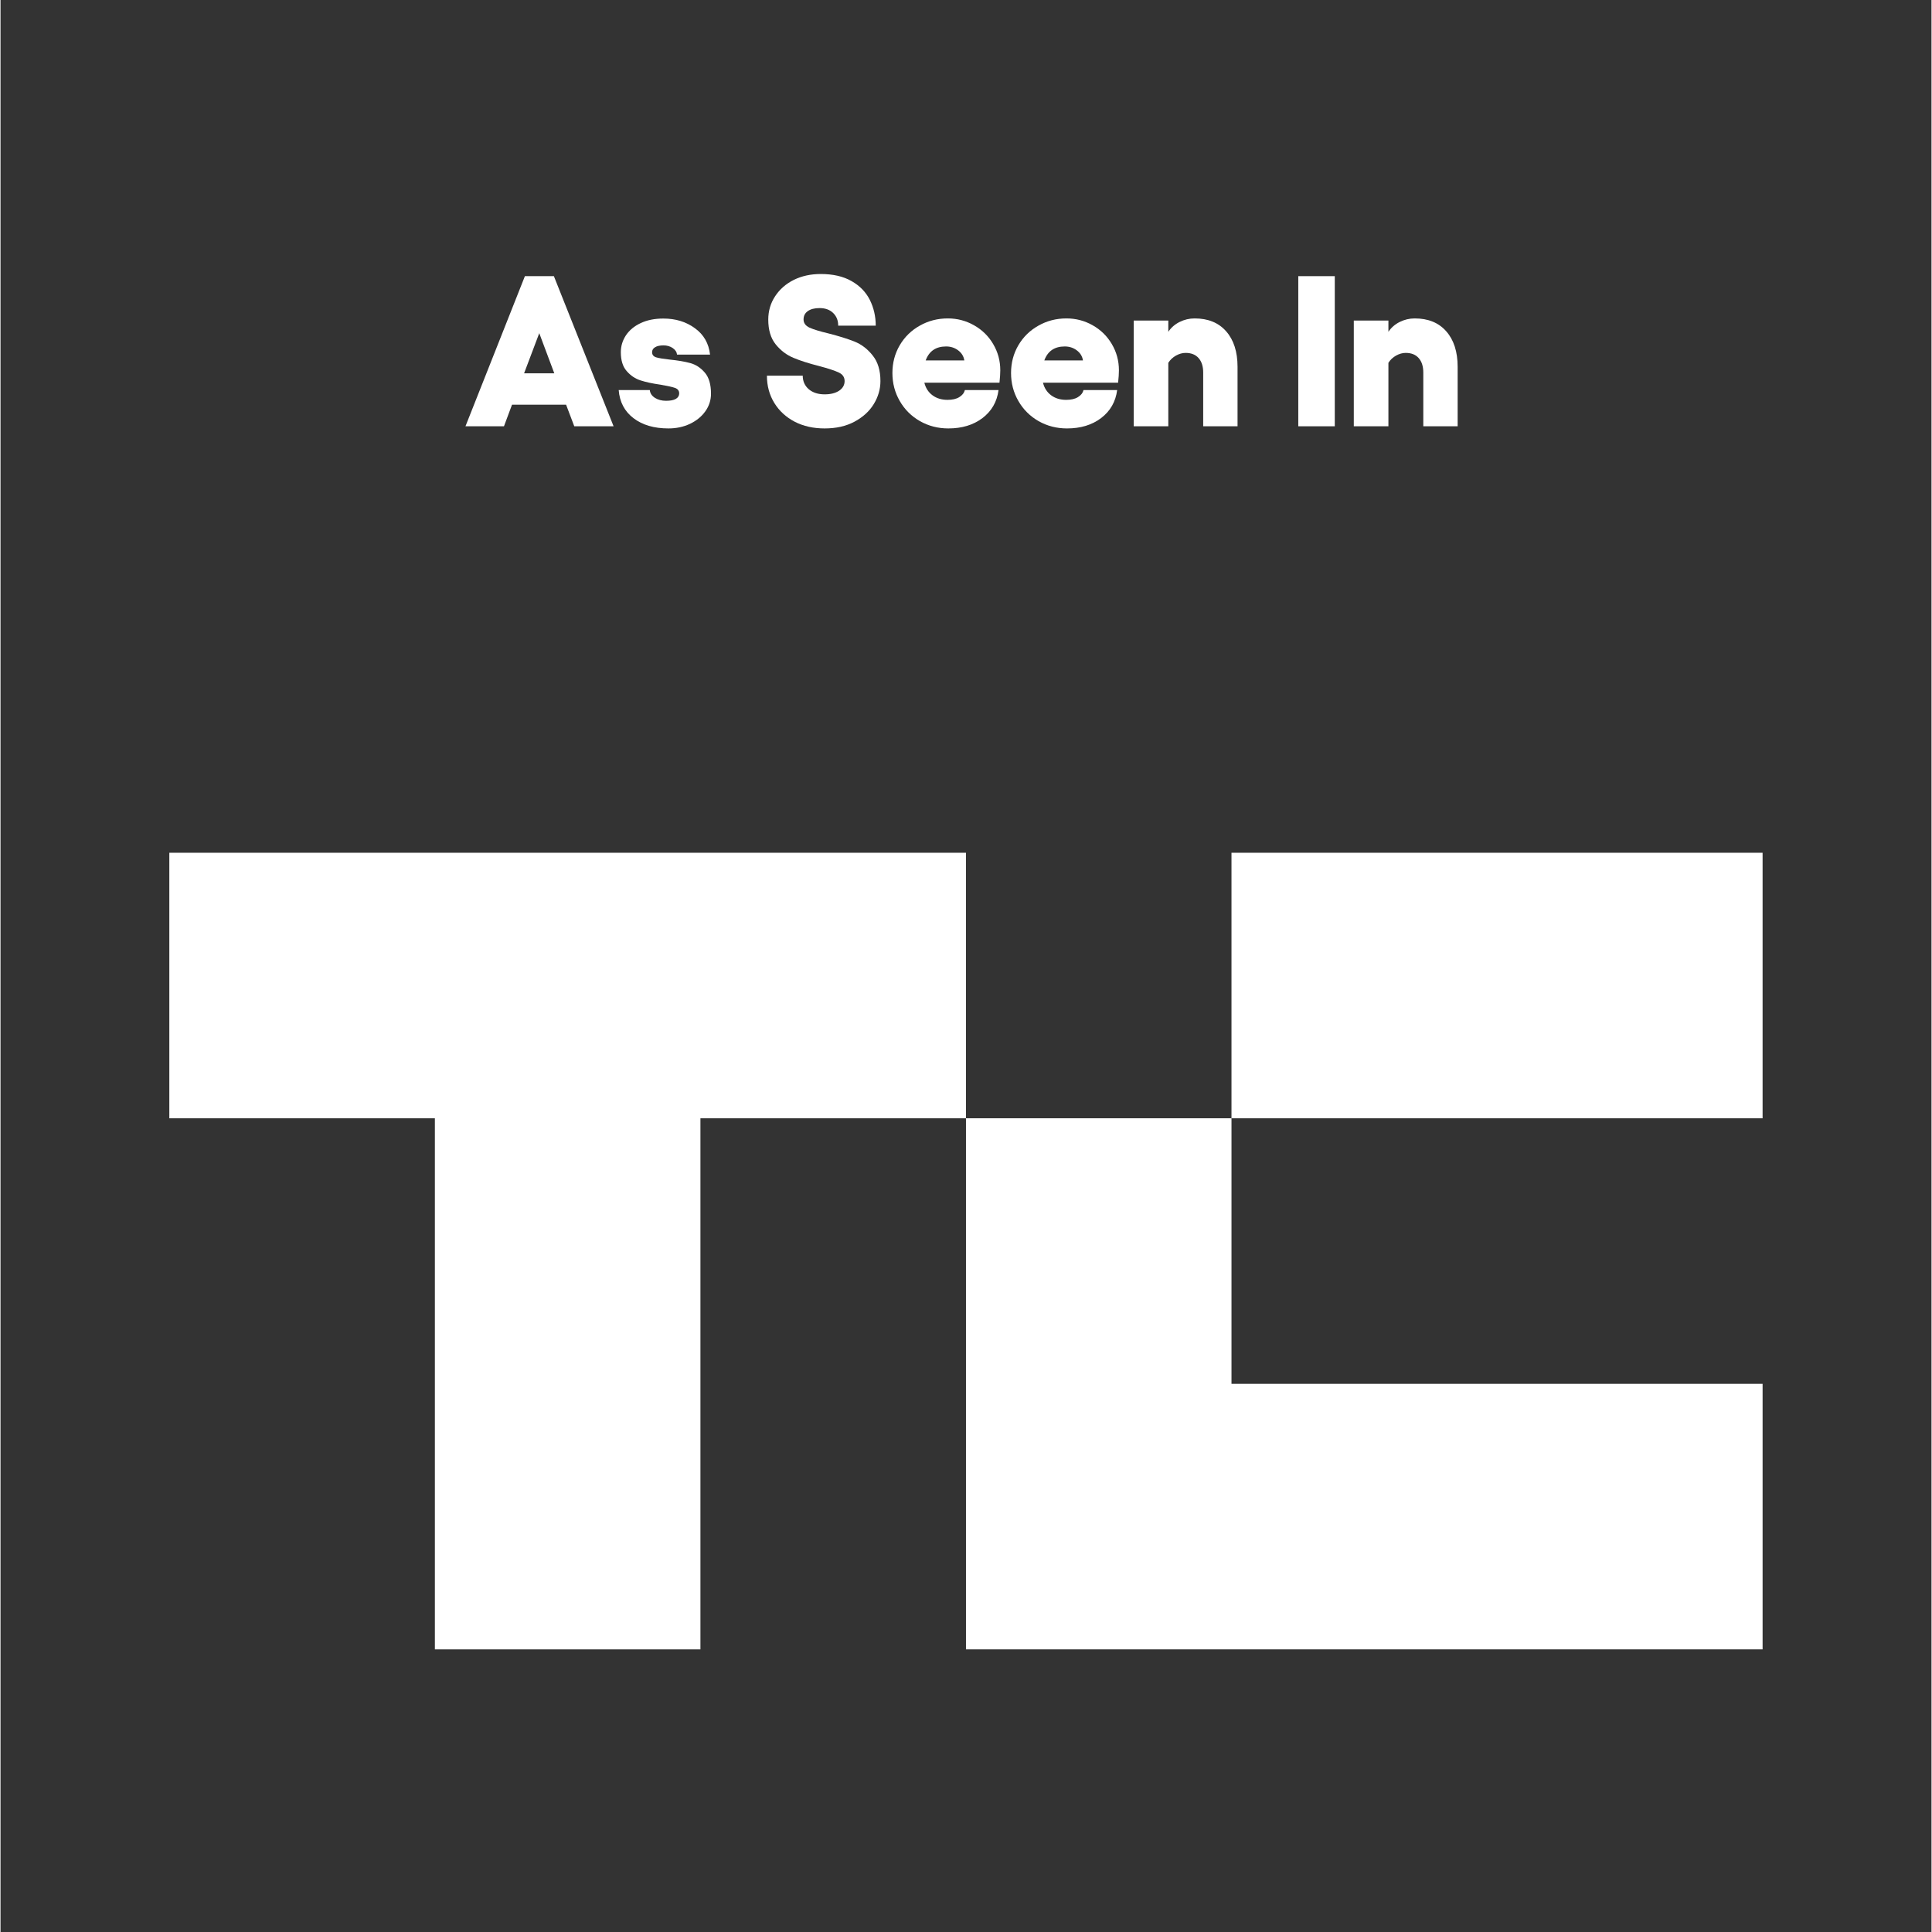 <svg xmlns="http://www.w3.org/2000/svg" xmlns:xlink="http://www.w3.org/1999/xlink" width="300" viewBox="0 0 224.88 225" height="300" preserveAspectRatio="xMidYMid meet"><rect x="0" y="0" width="224.88" height="225" fill="#333333" stroke="none"/><defs><g></g><clipPath id="36322f89a8"><path d="M 19.66 99.309 L 113 99.309 L 113 192.258 L 19.66 192.258 Z M 19.66 99.309 " clip-rule="nonzero"></path></clipPath><clipPath id="8dbcef3aa0"><path d="M 143 99.309 L 205.562 99.309 L 205.562 131 L 143 131 Z M 143 99.309 " clip-rule="nonzero"></path></clipPath><clipPath id="af988e3c72"><path d="M 112 130 L 205.562 130 L 205.562 192.258 L 112 192.258 Z M 112 130 " clip-rule="nonzero"></path></clipPath></defs><g clip-path="url(#36322f89a8)"><path fill="#ffffff" d="M 112.438 99.309 L 112.438 130.234 L 81.512 130.234 L 81.512 192.082 L 50.586 192.082 L 50.586 130.234 L 19.66 130.234 L 19.66 99.309 Z M 112.438 99.309 " fill-opacity="1" fill-rule="nonzero"></path></g><g clip-path="url(#8dbcef3aa0)"><path fill="#ffffff" d="M 143.359 99.309 L 205.211 99.309 L 205.211 130.234 L 143.359 130.234 Z M 143.359 99.309 " fill-opacity="1" fill-rule="nonzero"></path></g><g clip-path="url(#af988e3c72)"><path fill="#ffffff" d="M 205.211 161.16 L 205.211 192.082 L 112.438 192.082 L 112.438 130.234 L 143.359 130.234 L 143.359 161.16 Z M 205.211 161.16 " fill-opacity="1" fill-rule="nonzero"></path></g><g fill="#ffffff" fill-opacity="1"><g transform="translate(54.054, 49.645)"><g><path d="M 17.344 0 L 12.766 0 L 11.812 -2.516 L 5.516 -2.516 L 4.578 0 L 0.094 0 L 7.016 -17.484 L 10.391 -17.484 Z M 10.438 -6.172 L 8.688 -10.844 L 6.922 -6.172 Z M 10.438 -6.172 "></path></g></g></g><g fill="#ffffff" fill-opacity="1"><g transform="translate(71.492, 49.645)"><g><path d="M 6.297 0.25 C 4.629 0.25 3.273 -0.145 2.234 -0.938 C 1.191 -1.727 0.613 -2.82 0.5 -4.219 L 4.125 -4.219 C 4.156 -3.852 4.352 -3.551 4.719 -3.312 C 5.082 -3.082 5.516 -2.969 6.016 -2.969 C 6.516 -2.969 6.895 -3.039 7.156 -3.188 C 7.414 -3.344 7.547 -3.555 7.547 -3.828 C 7.547 -4.141 7.383 -4.352 7.062 -4.469 C 6.738 -4.582 6.176 -4.707 5.375 -4.844 C 4.438 -4.977 3.66 -5.145 3.047 -5.344 C 2.43 -5.539 1.895 -5.898 1.438 -6.422 C 0.977 -6.941 0.75 -7.676 0.75 -8.625 C 0.75 -9.332 0.945 -9.988 1.344 -10.594 C 1.75 -11.195 2.32 -11.672 3.062 -12.016 C 3.801 -12.367 4.68 -12.547 5.703 -12.547 C 7.129 -12.547 8.352 -12.172 9.375 -11.422 C 10.406 -10.68 10.992 -9.656 11.141 -8.344 L 7.297 -8.344 C 7.266 -8.645 7.098 -8.898 6.797 -9.109 C 6.492 -9.316 6.133 -9.422 5.719 -9.422 C 5.289 -9.422 4.961 -9.348 4.734 -9.203 C 4.504 -9.066 4.391 -8.875 4.391 -8.625 C 4.391 -8.332 4.547 -8.133 4.859 -8.031 C 5.172 -7.938 5.703 -7.848 6.453 -7.766 C 7.398 -7.672 8.195 -7.535 8.844 -7.359 C 9.488 -7.18 10.051 -6.812 10.531 -6.25 C 11.008 -5.695 11.25 -4.879 11.25 -3.797 C 11.25 -3.047 11.031 -2.363 10.594 -1.75 C 10.156 -1.133 9.555 -0.645 8.797 -0.281 C 8.047 0.07 7.211 0.25 6.297 0.25 Z M 6.297 0.25 "></path></g></g></g><g fill="#ffffff" fill-opacity="1"><g transform="translate(83.534, 49.645)"><g></g></g></g><g fill="#ffffff" fill-opacity="1"><g transform="translate(88.381, 49.645)"><g><path d="M 7.594 0.25 C 6.289 0.25 5.129 -0.008 4.109 -0.531 C 3.098 -1.062 2.305 -1.789 1.734 -2.719 C 1.16 -3.656 0.875 -4.711 0.875 -5.891 L 5.047 -5.891 C 5.047 -5.242 5.281 -4.719 5.75 -4.312 C 6.227 -3.914 6.844 -3.719 7.594 -3.719 C 8.289 -3.719 8.852 -3.859 9.281 -4.141 C 9.707 -4.43 9.922 -4.805 9.922 -5.266 C 9.922 -5.723 9.691 -6.055 9.234 -6.266 C 8.773 -6.484 8.016 -6.734 6.953 -7.016 C 5.766 -7.316 4.77 -7.633 3.969 -7.969 C 3.164 -8.301 2.473 -8.828 1.891 -9.547 C 1.316 -10.266 1.031 -11.223 1.031 -12.422 C 1.031 -13.43 1.297 -14.336 1.828 -15.141 C 2.359 -15.953 3.082 -16.586 4 -17.047 C 4.926 -17.504 5.973 -17.734 7.141 -17.734 C 8.578 -17.734 9.773 -17.457 10.734 -16.906 C 11.691 -16.363 12.398 -15.633 12.859 -14.719 C 13.316 -13.801 13.547 -12.801 13.547 -11.719 L 9.172 -11.719 C 9.18 -12.312 8.988 -12.801 8.594 -13.188 C 8.207 -13.57 7.676 -13.766 7 -13.766 C 6.414 -13.766 5.957 -13.645 5.625 -13.406 C 5.301 -13.176 5.141 -12.852 5.141 -12.438 C 5.141 -12.02 5.375 -11.703 5.844 -11.484 C 6.312 -11.273 7.047 -11.051 8.047 -10.812 C 9.273 -10.5 10.289 -10.18 11.094 -9.859 C 11.895 -9.535 12.594 -9 13.188 -8.25 C 13.789 -7.508 14.094 -6.516 14.094 -5.266 C 14.094 -4.316 13.832 -3.422 13.312 -2.578 C 12.801 -1.742 12.051 -1.062 11.062 -0.531 C 10.082 -0.008 8.926 0.25 7.594 0.25 Z M 7.594 0.25 "></path></g></g></g><g fill="#ffffff" fill-opacity="1"><g transform="translate(103.245, 49.645)"><g><path d="M 7.141 0.25 C 5.941 0.25 4.844 -0.031 3.844 -0.594 C 2.844 -1.164 2.055 -1.945 1.484 -2.938 C 0.91 -3.926 0.625 -5.016 0.625 -6.203 C 0.625 -7.379 0.906 -8.453 1.469 -9.422 C 2.039 -10.398 2.82 -11.164 3.812 -11.719 C 4.801 -12.281 5.891 -12.562 7.078 -12.562 C 8.172 -12.562 9.188 -12.297 10.125 -11.766 C 11.07 -11.234 11.816 -10.504 12.359 -9.578 C 12.91 -8.648 13.188 -7.629 13.188 -6.516 C 13.188 -6.148 13.156 -5.672 13.094 -5.078 L 4.344 -5.078 C 4.5 -4.453 4.816 -3.961 5.297 -3.609 C 5.773 -3.254 6.359 -3.078 7.047 -3.078 C 7.609 -3.078 8.062 -3.18 8.406 -3.391 C 8.758 -3.598 8.977 -3.875 9.062 -4.219 L 12.984 -4.219 C 12.805 -2.852 12.18 -1.766 11.109 -0.953 C 10.047 -0.148 8.723 0.25 7.141 0.25 Z M 9 -7.672 C 8.926 -8.148 8.688 -8.539 8.281 -8.844 C 7.883 -9.145 7.414 -9.297 6.875 -9.297 C 5.688 -9.297 4.895 -8.754 4.5 -7.672 Z M 9 -7.672 "></path></g></g></g><g fill="#ffffff" fill-opacity="1"><g transform="translate(117.061, 49.645)"><g><path d="M 7.141 0.25 C 5.941 0.25 4.844 -0.031 3.844 -0.594 C 2.844 -1.164 2.055 -1.945 1.484 -2.938 C 0.91 -3.926 0.625 -5.016 0.625 -6.203 C 0.625 -7.379 0.906 -8.453 1.469 -9.422 C 2.039 -10.398 2.82 -11.164 3.812 -11.719 C 4.801 -12.281 5.891 -12.562 7.078 -12.562 C 8.172 -12.562 9.188 -12.297 10.125 -11.766 C 11.07 -11.234 11.816 -10.504 12.359 -9.578 C 12.91 -8.648 13.188 -7.629 13.188 -6.516 C 13.188 -6.148 13.156 -5.672 13.094 -5.078 L 4.344 -5.078 C 4.5 -4.453 4.816 -3.961 5.297 -3.609 C 5.773 -3.254 6.359 -3.078 7.047 -3.078 C 7.609 -3.078 8.062 -3.18 8.406 -3.391 C 8.758 -3.598 8.977 -3.875 9.062 -4.219 L 12.984 -4.219 C 12.805 -2.852 12.18 -1.766 11.109 -0.953 C 10.047 -0.148 8.723 0.25 7.141 0.25 Z M 9 -7.672 C 8.926 -8.148 8.688 -8.539 8.281 -8.844 C 7.883 -9.145 7.414 -9.297 6.875 -9.297 C 5.688 -9.297 4.895 -8.754 4.5 -7.672 Z M 9 -7.672 "></path></g></g></g><g fill="#ffffff" fill-opacity="1"><g transform="translate(130.876, 49.645)"><g><path d="M 5.125 -11 C 5.438 -11.477 5.867 -11.859 6.422 -12.141 C 6.984 -12.422 7.57 -12.562 8.188 -12.562 C 9.758 -12.562 10.984 -12.062 11.859 -11.062 C 12.742 -10.062 13.188 -8.68 13.188 -6.922 L 13.188 0 L 9.188 0 L 9.188 -6.25 C 9.188 -6.977 9.008 -7.539 8.656 -7.938 C 8.301 -8.344 7.797 -8.547 7.141 -8.547 C 6.766 -8.547 6.391 -8.441 6.016 -8.234 C 5.641 -8.023 5.344 -7.742 5.125 -7.391 L 5.125 0 L 1.094 0 L 1.094 -12.312 L 5.125 -12.312 Z M 5.125 -11 "></path></g></g></g><g fill="#ffffff" fill-opacity="1"><g transform="translate(145.166, 49.645)"><g></g></g></g><g fill="#ffffff" fill-opacity="1"><g transform="translate(150.013, 49.645)"><g><path d="M 5.375 -17.484 L 5.375 0 L 1.125 0 L 1.125 -17.484 Z M 5.375 -17.484 "></path></g></g></g><g fill="#ffffff" fill-opacity="1"><g transform="translate(156.509, 49.645)"><g><path d="M 5.125 -11 C 5.438 -11.477 5.867 -11.859 6.422 -12.141 C 6.984 -12.422 7.57 -12.562 8.188 -12.562 C 9.758 -12.562 10.984 -12.062 11.859 -11.062 C 12.742 -10.062 13.188 -8.68 13.188 -6.922 L 13.188 0 L 9.188 0 L 9.188 -6.25 C 9.188 -6.977 9.008 -7.539 8.656 -7.938 C 8.301 -8.344 7.797 -8.547 7.141 -8.547 C 6.766 -8.547 6.391 -8.441 6.016 -8.234 C 5.641 -8.023 5.344 -7.742 5.125 -7.391 L 5.125 0 L 1.094 0 L 1.094 -12.312 L 5.125 -12.312 Z M 5.125 -11 "></path></g></g></g></svg>